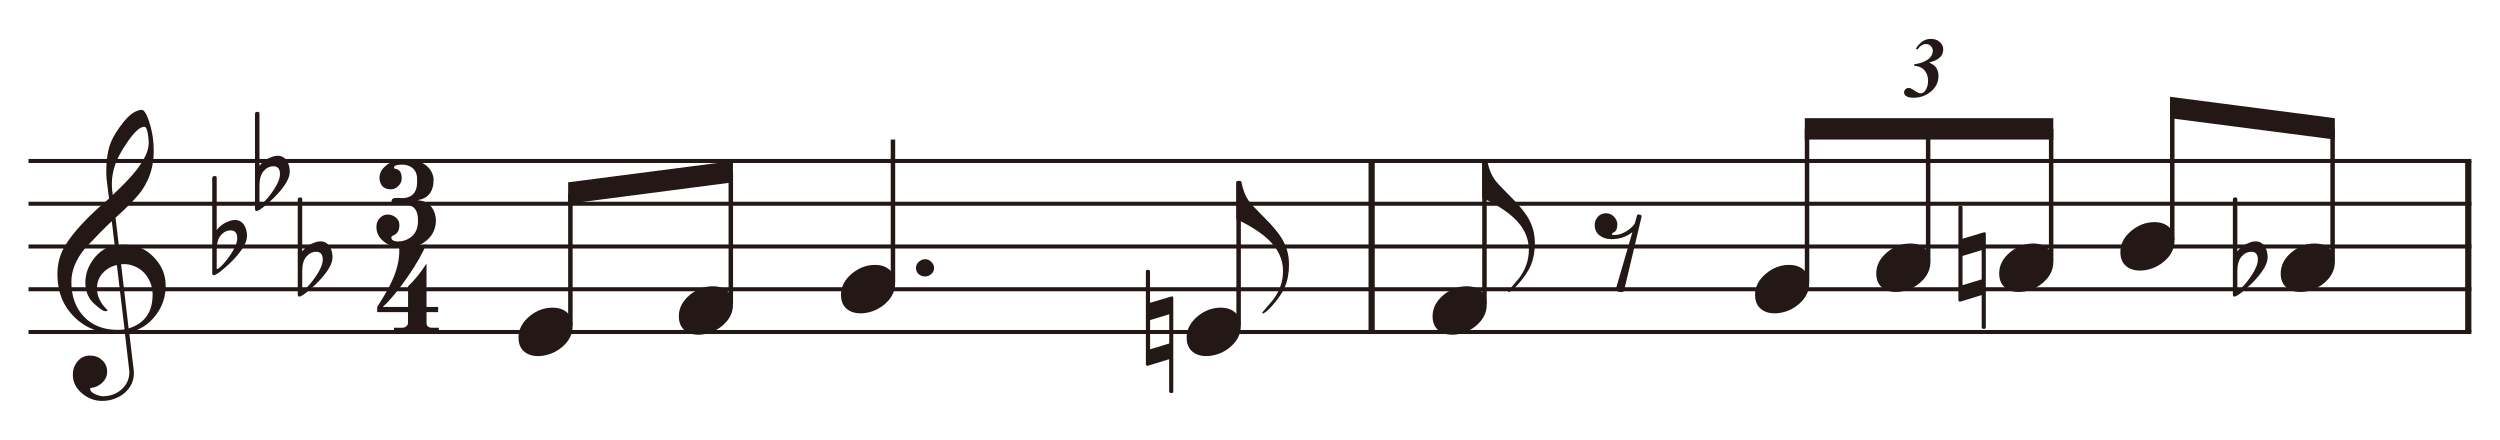 <?xml version="1.0" encoding="UTF-8"?>
<svg id="_レイヤー_1" data-name="レイヤー 1" xmlns="http://www.w3.org/2000/svg" viewBox="0 0 290.02 51.02">
  <defs>
    <style>
      .cls-1 {
        fill: #231815;
        stroke-width: 0px;
      }
    </style>
  </defs>
  <path class="cls-1" d="M19.22,33.16c0,1.28-.39,2.43-1.18,3.45s-1.8,1.67-3.05,1.95l.52,4.37c.01.11.02.18.02.22v.14c0,.69-.21,1.3-.63,1.83-.42.53-.97.91-1.65,1.15-.44.16-.91.24-1.41.24-.86,0-1.64-.3-2.34-.89-.7-.59-1.05-1.31-1.05-2.14,0-.6.18-1.12.55-1.56.36-.44.84-.67,1.42-.67s1.04.17,1.43.53.58.8.58,1.34c0,.5-.2.94-.59,1.3-.39.36-.84.56-1.34.58-.03.05-.04.09-.04.12,0,.24.21.45.63.63.36.15.65.22.89.22.89-.03,1.61-.31,2.18-.85.57-.54.85-1.21.85-2l-.52-4.45c-.21.03-.44.04-.67.04h-.24c-2,0-3.65-.64-4.95-1.92-1.3-1.28-1.96-2.91-1.97-4.91-.01-1.28.3-2.43.93-3.45.99-1.59,2.68-3.39,5.06-5.4-.04-.22-.07-.48-.1-.75l-.1-.81c-.08-.58-.12-1.02-.12-1.31v-.2c0-1.44.18-2.6.54-3.47.29-.7.77-1.47,1.45-2.32.74-.93,1.46-1.4,2.14-1.43.23.03.44.32.66.87.48,1.23.71,2.52.71,3.87v.16c0,1.59-.44,3.04-1.31,4.35-.57.83-1.61,1.92-3.12,3.27l.38,3.17c.11-.03.22-.04.36-.04h.36c1.28,0,2.39.47,3.32,1.42.93.95,1.4,2.05,1.4,3.32v.04ZM13.57,30.74c-.66.15-1.21.46-1.65.94-.44.48-.66,1.05-.67,1.72-.01.91.37,1.75,1.15,2.5.04.04.06.08.06.12v.02s-.07.06-.14.06h-.1c-.19,0-.48-.17-.88-.5-.4-.33-.68-.61-.84-.83-.4-.58-.6-1.24-.6-1.98,0-.98.32-1.9.97-2.76.7-.91,1.51-1.42,2.44-1.53l-.34-2.84c-.73.67-1.77,1.73-3.12,3.16-1.04,1.28-1.57,2.57-1.57,3.87,0,1.68.49,3.03,1.46,4.05.97,1.02,2.29,1.53,3.94,1.53.26,0,.52-.02.77-.06l-.89-7.46ZM17.26,16.67c0-.23-.03-.6-.1-1.11-.09-.58-.24-.87-.44-.85-.49.01-1.12.59-1.91,1.73-.71,1.03-1.19,1.9-1.43,2.6-.26.78-.4,1.51-.4,2.2v.36c0,.15.03.48.1,1.01,1.19-1.11,2.09-2.05,2.7-2.82.95-1.2,1.44-2.24,1.47-3.12ZM17.71,34.21c0-.71-.18-1.37-.54-1.97-.36-.6-.85-1.04-1.49-1.32-.49-.21-.94-.3-1.35-.28l-.28.02.87,7.44c1.85-.57,2.78-1.87,2.78-3.89Z"/>
  <path class="cls-1" d="M28.65,27.41c0,.66-.47,1.51-1.41,2.54-.3.34-.69.72-1.17,1.13-.65.57-1.08.85-1.29.85-.11,0-.16-.11-.16-.34v-10.93c0-.15.09-.22.28-.24.16-.01.24.06.24.22v6.05c.36-.49.87-.85,1.53-1.07.2-.07.39-.1.58-.1.48,0,.84.21,1.09.62.21.34.32.77.32,1.27ZM27.52,27.64c0-.61-.25-.91-.75-.91-.44,0-.82.18-1.14.55-.32.36-.49.92-.49,1.68v2.26h.02c.21-.03.58-.37,1.11-1.03.83-1.07,1.25-1.92,1.25-2.54Z"/>
  <path class="cls-1" d="M33.61,19.96c0,.66-.47,1.51-1.41,2.54-.3.34-.69.72-1.17,1.13-.65.57-1.08.85-1.29.85-.11,0-.16-.11-.16-.34v-10.93c0-.15.09-.22.28-.24.16-.01.24.06.24.22v6.05c.36-.49.87-.85,1.53-1.07.2-.07.39-.1.58-.1.48,0,.84.21,1.09.62.21.34.32.77.32,1.27ZM32.48,20.2c0-.61-.25-.91-.75-.91-.44,0-.82.18-1.14.55-.32.36-.49.92-.49,1.68v2.26h.02c.21-.03.58-.37,1.11-1.03.83-1.07,1.25-1.92,1.25-2.54Z"/>
  <path class="cls-1" d="M38.57,29.89c0,.66-.47,1.51-1.41,2.54-.3.34-.69.72-1.17,1.13-.65.57-1.08.85-1.29.85-.11,0-.16-.11-.16-.34v-10.93c0-.15.09-.22.28-.24.16-.01.24.06.24.22v6.05c.36-.49.87-.85,1.53-1.07.2-.07.39-.1.58-.1.48,0,.84.21,1.09.62.21.34.32.77.32,1.27ZM37.44,30.12c0-.61-.25-.91-.75-.91-.44,0-.82.18-1.14.55-.32.36-.49.92-.49,1.68v2.26h.02c.21-.03.58-.37,1.11-1.03.83-1.07,1.25-1.92,1.25-2.54Z"/>
  <path class="cls-1" d="M45.7,38.56v-.54h.99c.15,0,.29-.05.43-.16.14-.11.21-.23.21-.38v-1.27h-3.57v-.6c.81-1.26,1.39-2.29,1.75-3.09.54-1.2.81-2.33.81-3.41,0-.25-.01-.51-.04-.78.28.21.72.32,1.33.32h.4c.56,0,1.04-.11,1.45-.32-.46,1.1-1.2,2.38-2.2,3.83-1.06,1.53-2.01,2.68-2.86,3.45h2.94v-2.4c.74-.69,1.46-1.57,2.14-2.64v5.04h1.35v.6h-1.35v1.27c0,.28.14.45.42.52.09.01.16.02.2.02h.81v.54h-5.2Z"/>
  <path class="cls-1" d="M50.57,25.52c0,.97-.35,1.75-1.05,2.35-.7.6-1.53.9-2.5.9s-1.79-.22-2.38-.66c-.65-.48-.97-1.06-.97-1.75v-.08c0-.38.13-.71.39-.98.26-.27.55-.41.88-.41h.04c.34,0,.65.11.93.34.28.22.42.51.42.85v.06c0,.61-.25,1-.73,1.19-.13.05-.2.12-.2.22,0,.26.21.42.63.46h.16c.52,0,.99-.15,1.43-.46.58-.41.87-1.06.87-1.94v-.04c0-.71-.17-1.22-.52-1.51-.29-.24-.72-.35-1.29-.34l-.66.02c-.4.01-.6-.12-.6-.4,0-.25.19-.38.58-.38h.08l.46.02c.5.03.91-.08,1.23-.32.41-.3.62-.83.62-1.59v-.28c0-.62-.21-1.08-.64-1.37-.3-.21-.67-.32-1.09-.32-.64,0-.95.11-.95.34,0,.08.05.13.14.14.5.07.75.43.75,1.09v.04c0,.32-.13.61-.38.86-.25.26-.54.39-.85.39h-.04c-.79,0-1.23-.42-1.31-1.25v-.04c0-.52.21-.97.63-1.35.34-.33.79-.58,1.35-.73.34-.09.67-.14.99-.14.82,0,1.53.17,2.12.52.69.41,1.08.99,1.19,1.73v.12c0,1.42-.63,2.22-1.89,2.4.89.07,1.5.44,1.85,1.11.16.32.26.66.3,1.03v.14Z"/>
  <rect class="cls-1" x="158.76" y="18.67" width=".72" height="19.84"/>
  <rect class="cls-1" x="285.98" y="18.67" width=".72" height="19.84"/>
  <rect class="cls-1" x="3.31" y="18.44" width="283.39" height=".47"/>
  <rect class="cls-1" x="3.31" y="23.4" width="283.39" height=".47"/>
  <rect class="cls-1" x="3.31" y="28.36" width="283.39" height=".47"/>
  <rect class="cls-1" x="3.31" y="33.32" width="283.39" height=".47"/>
  <rect class="cls-1" x="3.31" y="38.28" width="283.39" height=".47"/>
  <path class="cls-1" d="M66.43,37.86c0,.71-.26,1.38-.79,1.98-.48.54-1.07.95-1.79,1.21-.48.17-.95.26-1.41.26-.7,0-1.26-.19-1.67-.56-.41-.37-.62-.9-.62-1.59,0-.94.43-1.77,1.29-2.48.81-.66,1.69-.99,2.66-.99.7,0,1.26.19,1.69.57.42.38.63.91.63,1.6Z"/>
  <rect class="cls-1" x="65.91" y="22.4" width=".52" height="15.38"/>
  <path class="cls-1" d="M85.03,35.38c0,.71-.26,1.38-.79,1.98-.48.54-1.07.95-1.79,1.21-.48.17-.95.26-1.41.26-.7,0-1.26-.19-1.67-.56-.41-.37-.62-.9-.62-1.59,0-.94.43-1.77,1.29-2.48.81-.66,1.69-.99,2.66-.99.7,0,1.26.19,1.69.57.42.38.63.91.63,1.6Z"/>
  <rect class="cls-1" x="84.52" y="19.91" width=".52" height="15.38"/>
  <polyline class="cls-1" points="85.03 18.67 65.91 21.15 65.91 23.64 85.03 21.15"/>
  <path class="cls-1" d="M108.36,31.08c0,.28-.1.51-.31.7-.21.19-.45.29-.72.29-.3,0-.56-.09-.76-.27s-.31-.42-.31-.72c0-.28.11-.52.33-.71.22-.2.47-.3.74-.3s.5.1.71.31c.21.21.32.44.32.7Z"/>
  <rect class="cls-1" x="103.33" y="16.19" width=".52" height="16.62"/>
  <path class="cls-1" d="M103.84,32.9c0,.71-.26,1.38-.79,1.98-.48.54-1.07.95-1.79,1.21-.48.17-.95.26-1.41.26-.7,0-1.26-.19-1.67-.56-.41-.37-.62-.9-.62-1.59,0-.94.43-1.77,1.29-2.48.81-.66,1.69-.99,2.66-.99.7,0,1.26.19,1.69.57.42.38.63.91.63,1.6Z"/>
  <path class="cls-1" d="M149.54,30.6c0,1.03-.16,1.92-.48,2.68-.29.67-.79,1.42-1.51,2.22-.32.36-.63.64-.93.83-.04.03-.07.04-.08.04-.07,0-.1-.04-.1-.12,0-.01.21-.26.62-.74.41-.48.63-.74.65-.76.74-1,1.12-2.09,1.13-3.25.01-1.42-.58-2.67-1.77-3.77-.9-.82-2.12-1.59-3.65-2.32v-4.27c0-.11.1-.16.3-.16s.3.05.3.16c.17.89.45,1.6.83,2.14.19.28.65.79,1.41,1.55l.38.38c.98.98,1.66,1.79,2.04,2.42.57.93.85,1.92.85,2.98Z"/>
  <rect class="cls-1" x="143.43" y="21.15" width=".52" height="16.62"/>
  <path class="cls-1" d="M143.94,37.86c0,.71-.26,1.38-.79,1.98-.48.54-1.07.95-1.79,1.21-.48.17-.95.26-1.41.26-.7,0-1.26-.19-1.67-.56-.41-.37-.62-.9-.62-1.59,0-.94.43-1.77,1.29-2.48.81-.66,1.69-.99,2.66-.99.7,0,1.26.19,1.69.57.42.38.63.91.63,1.6Z"/>
  <path class="cls-1" d="M136.11,45.4c0,.13-.07.2-.22.2-.17,0-.26-.07-.26-.22v-3.71l-2.5.77c-.13,0-.2-.07-.2-.22v-10.74c0-.12.08-.18.24-.18s.24.06.24.18v3.65l2.52-.75c.12,0,.18.06.18.18v10.83ZM135.64,39.85v-3.39l-2.22.67v3.39l2.22-.67Z"/>
  <path class="cls-1" d="M178.06,28.12c0,1.03-.16,1.92-.48,2.68-.29.67-.79,1.42-1.51,2.22-.32.36-.63.64-.93.83-.04.03-.07.04-.08.04-.07,0-.1-.04-.1-.12,0-.01.21-.26.62-.74.41-.48.63-.74.65-.76.74-1,1.12-2.09,1.13-3.25.01-1.42-.58-2.67-1.77-3.77-.9-.82-2.12-1.59-3.65-2.32v-4.27c0-.11.1-.16.3-.16s.3.05.3.16c.17.89.45,1.6.83,2.14.19.28.65.79,1.41,1.55l.38.38c.98.98,1.66,1.79,2.04,2.42.57.93.85,1.92.85,2.98Z"/>
  <rect class="cls-1" x="171.95" y="18.67" width=".52" height="16.62"/>
  <path class="cls-1" d="M172.47,35.38c0,.71-.26,1.38-.79,1.98-.48.54-1.07.95-1.79,1.21-.48.17-.95.26-1.41.26-.7,0-1.26-.19-1.67-.56-.41-.37-.62-.9-.62-1.59,0-.94.43-1.77,1.29-2.48.81-.66,1.69-.99,2.66-.99.7,0,1.26.19,1.69.57.42.38.63.91.63,1.6Z"/>
  <path class="cls-1" d="M188.4,33.74c-.05.09-.16.14-.32.14-.29,0-.48-.07-.56-.2-.04-.08-.06-.13-.06-.16v-.02l1.91-6.57c-.7.56-1.54.83-2.52.81-.52-.01-.95-.16-1.31-.45-.36-.28-.54-.68-.54-1.18,0-.38.12-.71.37-.97.24-.26.56-.4.94-.4.33,0,.62.11.86.33.24.22.39.49.45.82v.14c0,.5-.14.81-.42.93-.13.05-.2.12-.2.2,0,.07.08.1.24.1h.1c.4,0,.83-.14,1.31-.42.41-.24.74-.54.99-.89l.26-.93c0-.09.07-.14.22-.14l.1.02c.15.03.22.09.22.2v.02l-2.04,8.61Z"/>
  <path class="cls-1" d="M209.88,32.9c0,.71-.26,1.38-.79,1.98-.48.54-1.07.95-1.79,1.21-.48.17-.95.26-1.41.26-.7,0-1.26-.19-1.67-.56-.41-.37-.62-.9-.62-1.59,0-.94.43-1.77,1.29-2.48.81-.66,1.69-.99,2.66-.99.7,0,1.26.19,1.69.57.42.38.63.91.63,1.6Z"/>
  <rect class="cls-1" x="209.37" y="14.95" width=".52" height="17.86"/>
  <path class="cls-1" d="M223.94,30.42c0,.71-.26,1.38-.79,1.98-.48.54-1.07.95-1.79,1.21-.48.17-.95.26-1.41.26-.7,0-1.26-.19-1.67-.56-.41-.37-.62-.9-.62-1.59,0-.94.43-1.77,1.29-2.48.81-.66,1.69-.99,2.66-.99.7,0,1.26.19,1.69.57.42.38.63.91.63,1.6Z"/>
  <rect class="cls-1" x="223.42" y="14.95" width=".52" height="15.38"/>
  <path class="cls-1" d="M238.2,30.42c0,.71-.26,1.38-.79,1.98-.48.54-1.07.95-1.79,1.21-.48.17-.95.26-1.41.26-.7,0-1.26-.19-1.67-.56-.41-.37-.62-.9-.62-1.59,0-.94.43-1.77,1.29-2.48.81-.66,1.69-.99,2.66-.99.7,0,1.26.19,1.69.57.42.38.63.91.63,1.6Z"/>
  <path class="cls-1" d="M230.37,37.96c0,.13-.07.2-.22.2-.17,0-.26-.07-.26-.22v-3.71l-2.5.77c-.13,0-.2-.07-.2-.22v-10.74c0-.12.08-.18.24-.18s.24.06.24.18v3.65l2.52-.75c.12,0,.18.06.18.18v10.83ZM229.89,32.41v-3.39l-2.22.67v3.39l2.22-.67Z"/>
  <rect class="cls-1" x="237.69" y="14.95" width=".52" height="15.38"/>
  <polyline class="cls-1" points="238.2 13.71 209.37 13.71 209.37 16.19 238.2 16.19"/>
  <path class="cls-1" d="M252.26,27.94c0,.71-.26,1.38-.79,1.98-.48.54-1.07.95-1.79,1.21-.48.17-.95.26-1.41.26-.7,0-1.26-.19-1.67-.56-.41-.37-.62-.9-.62-1.59,0-.94.43-1.77,1.29-2.48.81-.66,1.69-.99,2.66-.99.7,0,1.26.19,1.69.57.42.38.63.91.63,1.6Z"/>
  <rect class="cls-1" x="251.74" y="12.47" width=".52" height="15.38"/>
  <path class="cls-1" d="M270.86,30.42c0,.71-.26,1.38-.79,1.98-.48.54-1.07.95-1.79,1.21-.48.17-.95.26-1.41.26-.7,0-1.26-.19-1.67-.56-.41-.37-.62-.9-.62-1.59,0-.94.43-1.77,1.29-2.48.81-.66,1.69-.99,2.66-.99.7,0,1.26.19,1.69.57.42.38.63.91.63,1.6Z"/>
  <path class="cls-1" d="M263.06,29.89c0,.66-.47,1.51-1.41,2.54-.3.34-.69.72-1.17,1.13-.65.57-1.08.85-1.29.85-.11,0-.16-.11-.16-.34v-10.93c0-.15.09-.22.28-.24.16-.01.24.06.24.22v6.05c.36-.49.87-.85,1.53-1.07.2-.07.39-.1.58-.1.48,0,.84.21,1.09.62.21.34.32.77.32,1.27ZM261.93,30.12c0-.61-.25-.91-.75-.91-.44,0-.82.18-1.14.55-.32.36-.49.92-.49,1.68v2.26h.02c.21-.03.58-.37,1.11-1.03.83-1.07,1.25-1.92,1.25-2.54Z"/>
  <rect class="cls-1" x="270.34" y="14.95" width=".52" height="15.38"/>
  <polyline class="cls-1" points="270.86 13.71 251.74 11.23 251.74 13.71 270.86 16.19"/>
  <path class="cls-1" d="M222.03,7.66l.06-.21c.45-.06.81-.16,1.08-.29.37-.16.64-.35.8-.57.17-.22.25-.45.25-.7,0-.21-.08-.4-.23-.55-.15-.15-.34-.23-.57-.23-.18,0-.34.05-.49.14s-.32.26-.49.49l-.19-.1c.27-.41.54-.7.82-.87s.58-.26.92-.26c.43,0,.77.12,1.04.36.27.24.4.53.4.86,0,.26-.06.5-.19.69-.13.2-.32.37-.57.51-.18.11-.47.21-.87.33.36.16.61.33.76.52.22.29.32.63.32,1.04,0,.76-.33,1.39-.99,1.89-.55.42-1.19.63-1.92.63-.39,0-.68-.07-.88-.22-.14-.1-.2-.23-.2-.4,0-.15.05-.27.16-.37.1-.1.23-.15.38-.15.08,0,.15.02.22.05.12.05.31.16.55.33.25.17.45.25.61.25.2,0,.38-.1.53-.31.22-.3.33-.68.33-1.13,0-.35-.07-.66-.21-.93-.14-.26-.32-.46-.55-.59-.22-.13-.52-.21-.88-.25Z"/>
</svg>